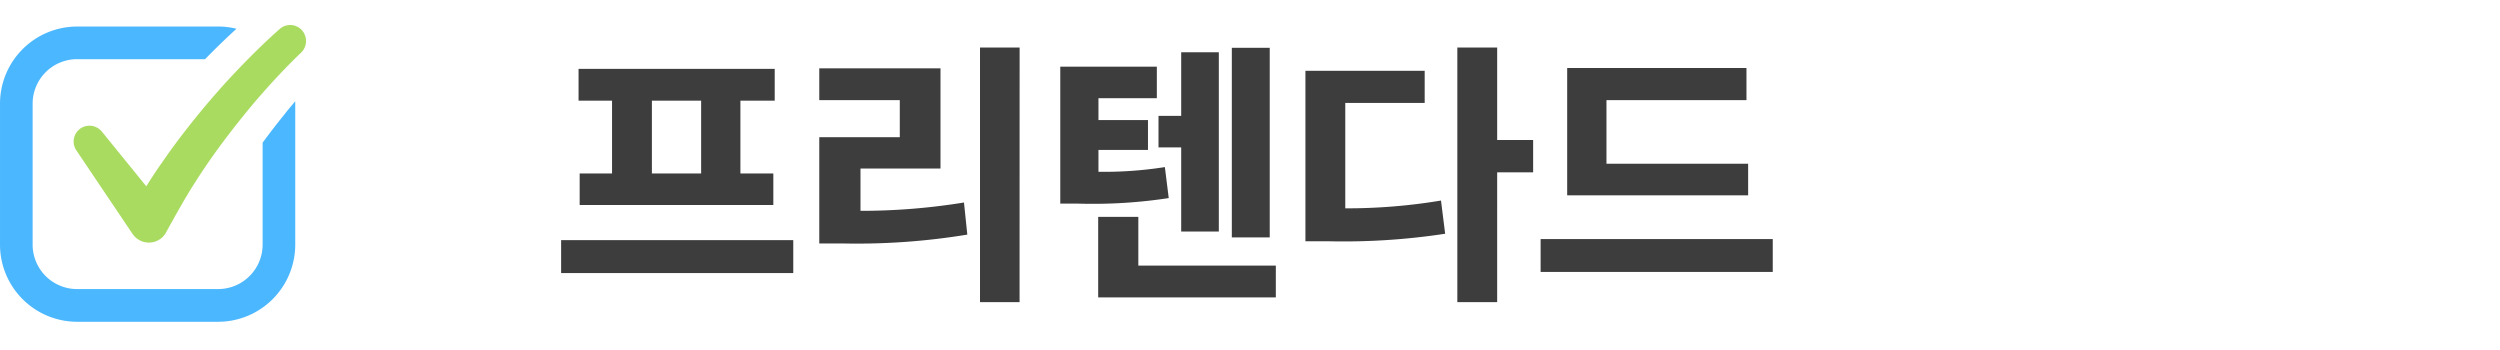 <svg xmlns="http://www.w3.org/2000/svg" xmlns:xlink="http://www.w3.org/1999/xlink" width="300" height="42" viewBox="0 0 300 42"><defs><clipPath id="a"><rect width="36.725" height="35.613" fill="#0477e9"/></clipPath></defs><g transform="translate(-2574 -3411)"><g transform="translate(2574 3414)" clip-path="url(#a)"><path d="M34.187,11.658c-.917,1.134-1.815,2.288-2.673,3.462V27.351a5.34,5.34,0,0,1-5.336,5.336H9.241a5.331,5.331,0,0,1-5.326-5.336V10.435A5.338,5.338,0,0,1,9.241,5.1H24.609c.375-.385.75-.759,1.134-1.144.858-.848,1.736-1.687,2.634-2.505a8.953,8.953,0,0,0-2.2-.266H9.241A9.263,9.263,0,0,0,0,10.435V27.361a9.263,9.263,0,0,0,9.242,9.252H26.177a9.265,9.265,0,0,0,9.252-9.252V10.435a2.578,2.578,0,0,0-.01-.276c-.414.5-.838.986-1.233,1.5" transform="translate(0.001 -1)" fill="#4bb7ff"/><path d="M84.618.647A1.894,1.894,0,0,0,81.935.479C80.1,2.1,78.463,3.724,76.826,5.44S73.65,8.912,72.15,10.747s-2.93,3.709-4.271,5.662c-.681.957-1.332,1.943-1.953,2.949L60.59,12.789a1.92,1.92,0,0,0-2.545-.385,1.9,1.9,0,0,0-.513,2.643l6.737,10.012a2.311,2.311,0,0,0,.7.681A2.348,2.348,0,0,0,68.234,25c.612-1.1,2.269-4.153,3.492-6.027,1.194-1.894,2.486-3.738,3.847-5.524S78.345,9.9,79.834,8.212s3.058-3.364,4.626-4.853l.049-.049A1.943,1.943,0,0,0,84.618.647" transform="translate(-48.369 0)" fill="#aadb61"/></g><path d="M-44.808-4.184H-72.665V-.232h27.857ZM-70.573-20.918h4.018v8.732H-70.44V-8.4H-47.2v-3.785h-3.951v-8.732h4.117v-3.818H-70.573Zm8.8,8.732v-8.732h5.91v8.732Zm44.127-15.107H-22.4V3.254h4.748ZM-41.687-3.785H-38.9A81.5,81.5,0,0,0-23.923-4.848l-.4-3.852a76.787,76.787,0,0,1-12.418,1v-5.08h9.6V-24.8H-41.687v3.818h9.662v4.449h-9.662ZM12.368-27.26H7.819V-4.516h4.549ZM-12.767-8.566h2.125A60.145,60.145,0,0,0,.249-9.23l-.465-3.719a47.028,47.028,0,0,1-7.969.564v-2.623h5.943v-3.586H-8.185v-2.623h7.006V-25H-12.767ZM-8.218,2.689H13.1V-1.129H-3.4V-6.973H-8.218Zm7.238-18H1.743V-5.213H6.259V-26.729H1.743v7.637H-.979ZM39.661-27.293H34.88V3.254h4.781V-12.318h4.316V-16.2H39.661ZM16.651-4.051h2.623a80.778,80.778,0,0,0,14.145-.9l-.5-3.984A68.5,68.5,0,0,1,21.433-8v-12.65h9.529V-24.5H16.651Zm53.125-9.3h-17v-7.637h16.8v-3.852H48.062V-9.562H69.776ZM44.874-.365H72.731V-4.316H44.874Z" transform="translate(2714 3444)" fill="#3d3d3d"/><rect width="300" height="42" transform="translate(2574 3411)" fill="#ffaeae" opacity="0"/></g></svg>